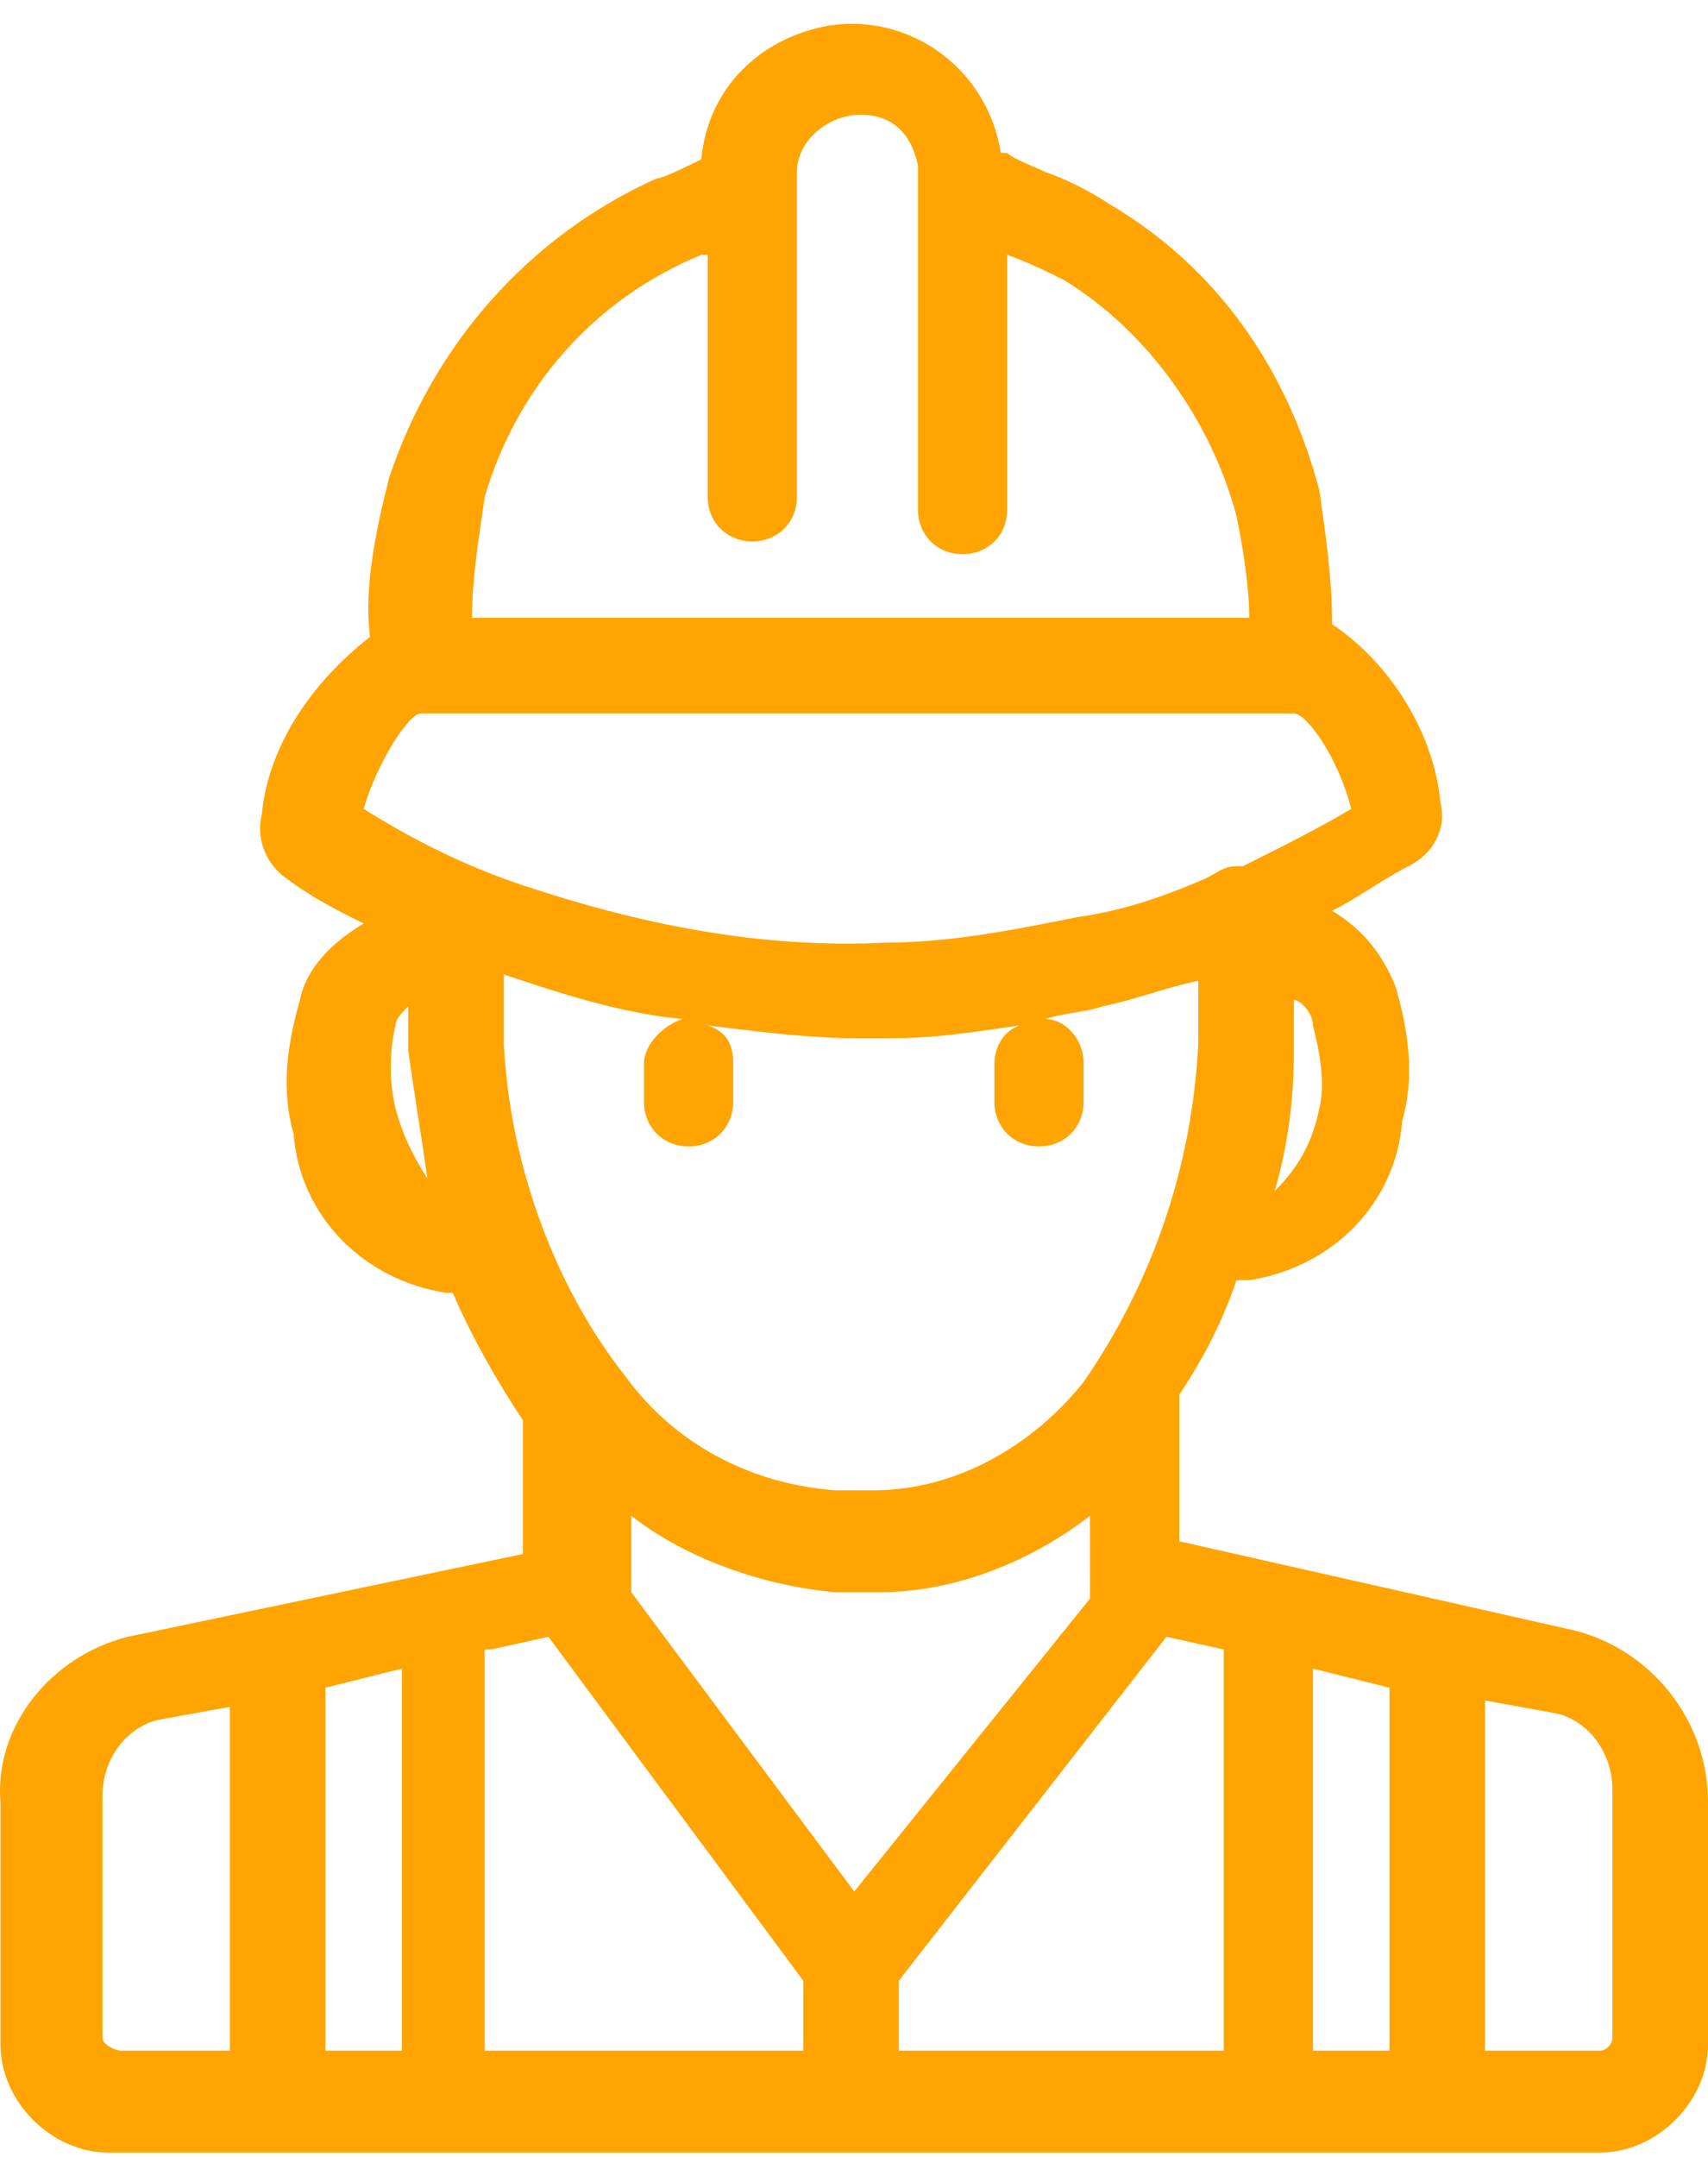 <svg width="61" height="77" viewBox="0 0 61 77" fill="none" xmlns="http://www.w3.org/2000/svg">
<path d="M56.221 58.207L42.114 55.024V49.795C43.024 48.431 43.706 47.066 44.161 45.702C44.389 45.702 44.389 45.702 44.617 45.702C47.575 45.248 49.85 42.974 50.078 40.019C50.533 38.427 50.305 36.836 49.85 35.244C49.395 34.107 48.712 33.198 47.575 32.516C48.485 32.061 49.395 31.379 50.305 30.924C51.215 30.47 51.67 29.56 51.443 28.651C51.215 26.15 49.623 23.649 47.575 22.285C47.575 20.693 47.347 19.102 47.12 17.51C45.982 13.19 43.479 9.553 39.611 7.279C38.928 6.824 38.018 6.37 37.335 6.142C36.88 5.915 36.197 5.688 35.97 5.46C35.97 5.46 35.97 5.46 35.742 5.46C35.287 2.505 32.557 0.459 29.599 0.913C27.095 1.368 25.275 3.187 25.047 5.688C24.592 5.915 23.682 6.37 23.455 6.37C18.904 8.416 15.491 12.281 13.898 17.056C13.443 18.874 12.988 20.921 13.215 22.739C11.167 24.331 9.574 26.604 9.347 29.105C9.119 30.015 9.574 30.924 10.257 31.379C11.167 32.061 12.077 32.516 12.987 32.971C11.85 33.653 10.939 34.562 10.712 35.699C10.257 37.29 10.029 38.882 10.484 40.473C10.712 43.429 12.988 45.702 15.946 46.157H16.173C16.856 47.748 17.766 49.34 18.676 50.704V55.479L4.568 58.434C1.838 59.116 -0.21 61.617 0.017 64.346V72.985C0.017 75.031 1.838 76.85 3.885 76.85H57.132C59.18 76.85 61 75.031 61 72.985V64.346C61 61.39 58.952 58.889 56.221 58.207ZM49.623 73.212H46.892V59.571L49.623 60.253V60.481V73.212ZM17.538 58.889L19.586 58.434L28.688 70.712V73.212H17.311V58.889H17.538ZM14.353 73.212H11.622V60.481V60.253L14.353 59.571V73.212ZM17.993 37.29C17.993 36.381 17.993 35.699 17.993 34.789C20.041 35.471 22.089 36.154 24.365 36.381C23.682 36.608 23 37.29 23 37.972V39.336C23 40.246 23.682 40.928 24.592 40.928C25.503 40.928 26.185 40.246 26.185 39.336V37.972C26.185 37.29 25.958 36.836 25.275 36.608C27.095 36.836 28.916 37.063 30.509 37.063C30.964 37.063 31.419 37.063 31.874 37.063C33.467 37.063 34.832 36.836 36.425 36.608C35.742 36.836 35.515 37.517 35.515 37.972V39.336C35.515 40.246 36.197 40.928 37.108 40.928C38.018 40.928 38.7 40.246 38.7 39.336V37.972C38.7 37.063 38.018 36.381 37.335 36.381C38.018 36.154 38.7 36.153 39.383 35.926C40.521 35.699 41.658 35.244 42.796 35.017C42.796 35.699 42.796 36.381 42.796 37.29C42.569 41.61 41.203 45.702 38.7 49.34C36.88 51.614 34.149 53.205 31.191 53.205H29.826C26.868 52.978 24.137 51.614 22.317 49.113C19.814 45.93 18.221 41.61 17.993 37.29ZM30.509 67.528L22.544 56.843V54.114C24.592 55.706 27.323 56.616 29.826 56.843H31.419C34.149 56.843 36.88 55.706 38.928 54.114V57.07L30.509 67.528ZM32.101 70.712L41.658 58.434L43.706 58.889V73.212H32.101V70.712ZM47.12 39.564C46.892 40.701 46.437 41.61 45.527 42.519C45.982 40.928 46.209 39.337 46.209 37.518C46.209 36.836 46.209 36.381 46.209 35.699C46.437 35.699 46.892 36.154 46.892 36.608C47.12 37.518 47.347 38.654 47.12 39.564ZM17.311 17.738C18.449 13.872 21.179 10.69 25.047 9.098H25.275C25.275 10.462 25.275 11.599 25.275 12.736C25.275 13.645 25.275 14.555 25.275 15.237V16.146C25.275 16.601 25.275 16.601 25.275 16.828V17.738C25.275 18.647 25.958 19.329 26.868 19.329C27.778 19.329 28.461 18.647 28.461 17.738V16.828C28.461 16.374 28.461 16.373 28.461 16.146V15.237C28.461 14.327 28.461 13.418 28.461 12.736C28.461 10.462 28.461 8.189 28.461 6.142C28.461 5.006 29.599 4.096 30.736 4.096C31.874 4.096 32.556 4.778 32.784 5.915C32.784 6.824 32.784 7.507 32.784 8.416C32.784 8.871 32.784 9.098 32.784 9.553C32.784 13.418 32.784 14.327 32.784 18.192C32.784 19.102 33.467 19.784 34.377 19.784C35.287 19.784 35.97 19.102 35.97 18.192C35.97 14.327 35.97 13.418 35.97 9.553C35.97 9.325 35.97 9.325 35.97 9.098C36.652 9.325 37.562 9.78 38.018 10.008C40.976 11.826 43.251 15.009 44.161 18.42C44.389 19.556 44.617 20.921 44.617 22.057H16.856C16.856 20.693 17.083 19.329 17.311 17.738ZM15.035 25.468C15.263 25.468 15.263 25.468 15.491 25.468C15.718 25.468 15.718 25.468 15.946 25.468H45.754C45.982 25.468 46.209 25.468 46.209 25.468C46.664 25.468 47.802 27.059 48.257 28.878C47.12 29.56 45.754 30.242 44.389 30.924H44.161C43.706 30.924 43.479 31.151 43.024 31.379C41.431 32.061 40.066 32.516 38.473 32.743C36.197 33.198 33.922 33.652 31.646 33.652C27.095 33.88 22.772 32.971 18.676 31.606C16.628 30.924 14.808 30.015 12.987 28.878C13.443 27.287 14.58 25.468 15.035 25.468ZM14.125 39.564C13.898 38.654 13.898 37.518 14.125 36.608C14.125 36.381 14.353 36.153 14.58 35.926C14.58 36.381 14.58 36.836 14.58 37.518C14.808 39.109 15.035 40.473 15.263 42.065C14.808 41.383 14.353 40.473 14.125 39.564ZM3.658 72.758V64.118C3.658 62.754 4.568 61.617 5.706 61.39L8.209 60.935V73.212H4.341C4.113 73.212 3.658 72.985 3.658 72.758ZM57.587 72.758C57.587 72.985 57.359 73.212 57.132 73.212H53.036V60.708L55.539 61.163C56.676 61.39 57.587 62.527 57.587 63.891V72.758Z" fill="#FFA400"/>
</svg>
